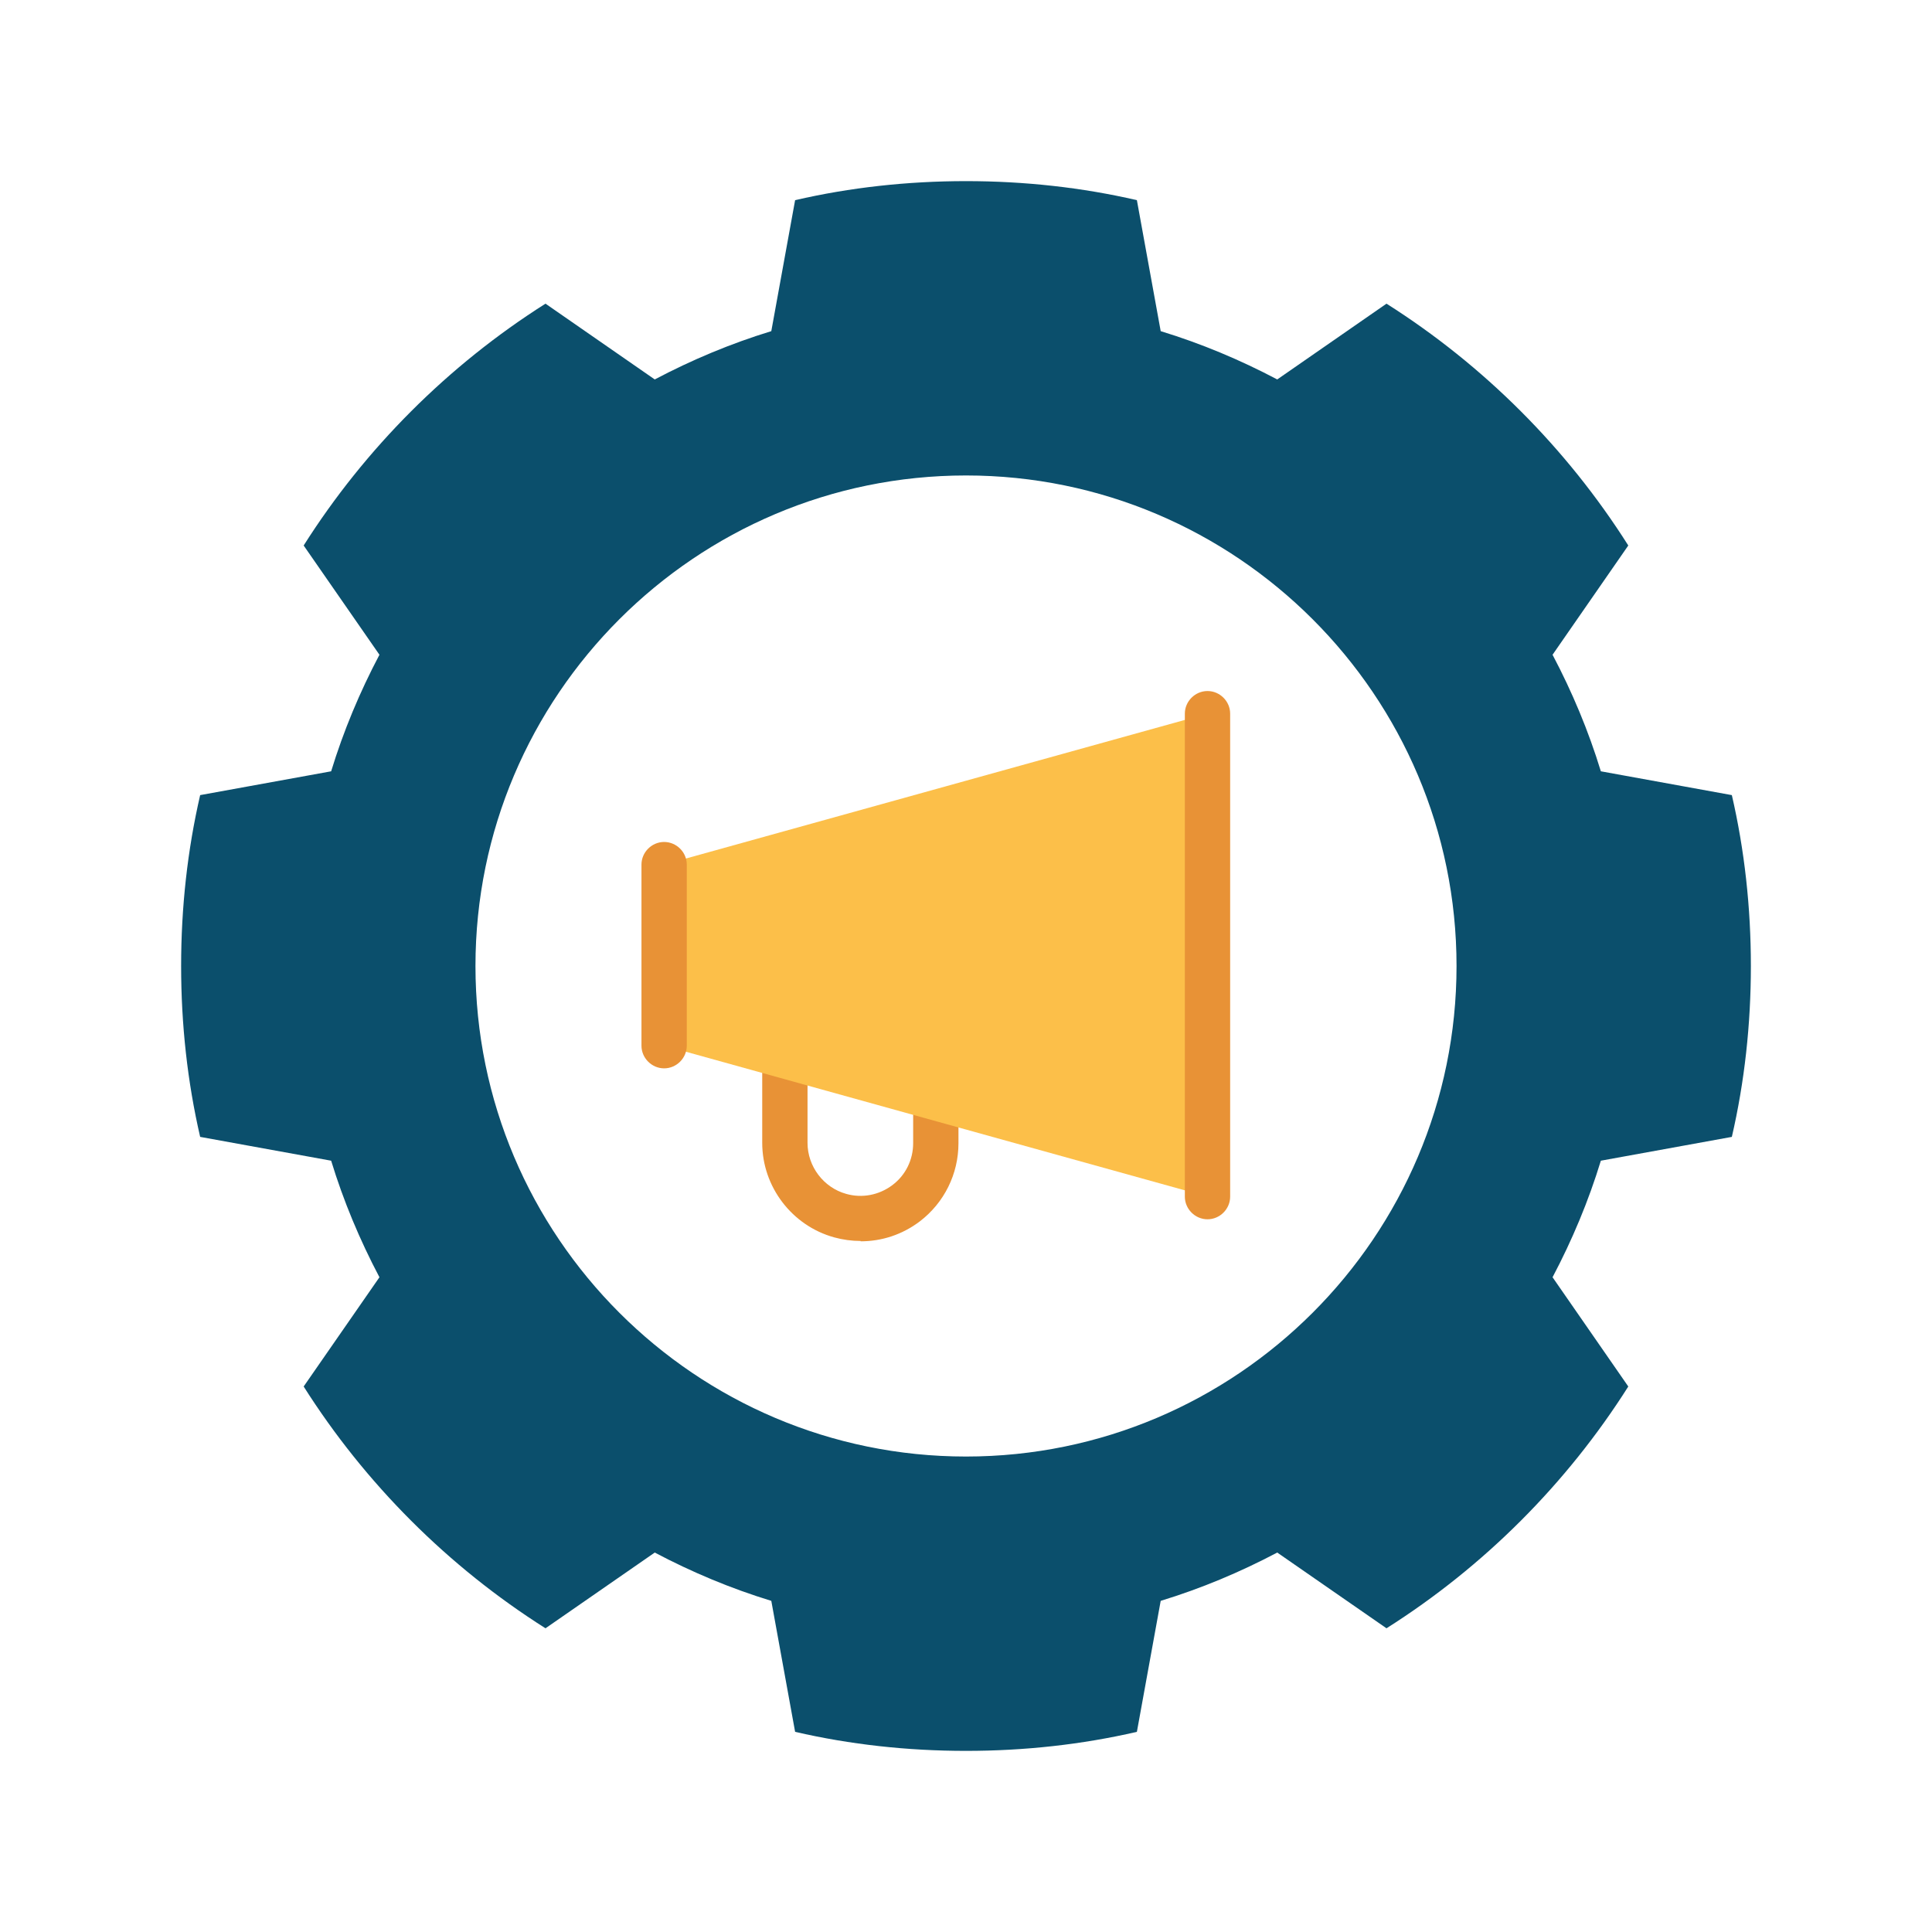 <svg width="40" height="40" viewBox="0 0 40 40" fill="none" xmlns="http://www.w3.org/2000/svg">
<path d="M35.856 23.538C36.119 22.4 36.25 21.212 36.25 20C36.25 18.788 36.119 17.6 35.856 16.462L33.144 15.969C32.888 15.131 32.55 14.325 32.144 13.556L33.712 11.294C32.438 9.281 30.719 7.562 28.706 6.287L26.444 7.856C25.675 7.45 24.869 7.112 24.031 6.856L23.538 4.144C22.4 3.881 21.212 3.75 20 3.75C18.788 3.75 17.6 3.881 16.462 4.144L15.969 6.856C15.131 7.112 14.325 7.45 13.556 7.856L11.294 6.287C9.281 7.562 7.562 9.281 6.287 11.294L7.856 13.556C7.45 14.325 7.112 15.131 6.856 15.969L4.144 16.462C3.881 17.6 3.75 18.788 3.75 20C3.75 21.212 3.881 22.4 4.144 23.538L6.856 24.031C7.112 24.869 7.45 25.675 7.856 26.444L6.287 28.706C7.562 30.719 9.281 32.438 11.294 33.712L13.556 32.144C14.325 32.55 15.131 32.888 15.969 33.144L16.462 35.856C17.6 36.119 18.788 36.25 20 36.25C21.212 36.25 22.4 36.119 23.538 35.856L24.031 33.144C24.869 32.888 25.675 32.55 26.444 32.144L28.706 33.712C30.719 32.438 32.438 30.719 33.712 28.706L32.144 26.444C32.55 25.675 32.888 24.869 33.144 24.031L35.856 23.538ZM20 30.156C14.4 30.156 9.844 25.6 9.844 20C9.844 14.4 14.4 9.844 20 9.844C25.6 9.844 30.156 14.4 30.156 20C30.156 25.6 25.6 30.156 20 30.156Z" fill="#0B4F6C"/>
<path d="M17.819 25.693C17.637 25.693 17.45 25.668 17.269 25.618C16.394 25.375 15.781 24.568 15.781 23.662V21.1C15.781 20.843 15.994 20.631 16.25 20.631C16.506 20.631 16.719 20.843 16.719 21.1V23.662C16.719 24.15 17.05 24.587 17.519 24.718C17.85 24.812 18.2 24.743 18.475 24.537C18.75 24.331 18.906 24.012 18.906 23.668V21.981C18.906 21.725 19.119 21.512 19.375 21.512C19.631 21.512 19.844 21.725 19.844 21.981V23.668C19.844 24.306 19.55 24.9 19.044 25.287C18.681 25.562 18.256 25.7 17.819 25.7V25.693Z" fill="#E89236"/>
<path d="M25 24.775L13.75 21.65V17.9L25 14.775V24.775Z" fill="#FCBF49"/>
<path d="M13.75 22.119C13.494 22.119 13.281 21.907 13.281 21.65V17.9C13.281 17.644 13.494 17.432 13.75 17.432C14.006 17.432 14.219 17.644 14.219 17.9V21.65C14.219 21.907 14.006 22.119 13.75 22.119ZM25 25.244C24.744 25.244 24.531 25.032 24.531 24.775V14.775C24.531 14.519 24.744 14.307 25 14.307C25.256 14.307 25.469 14.519 25.469 14.775V24.775C25.469 25.032 25.256 25.244 25 25.244Z" fill="#E89236"/>
</svg>
